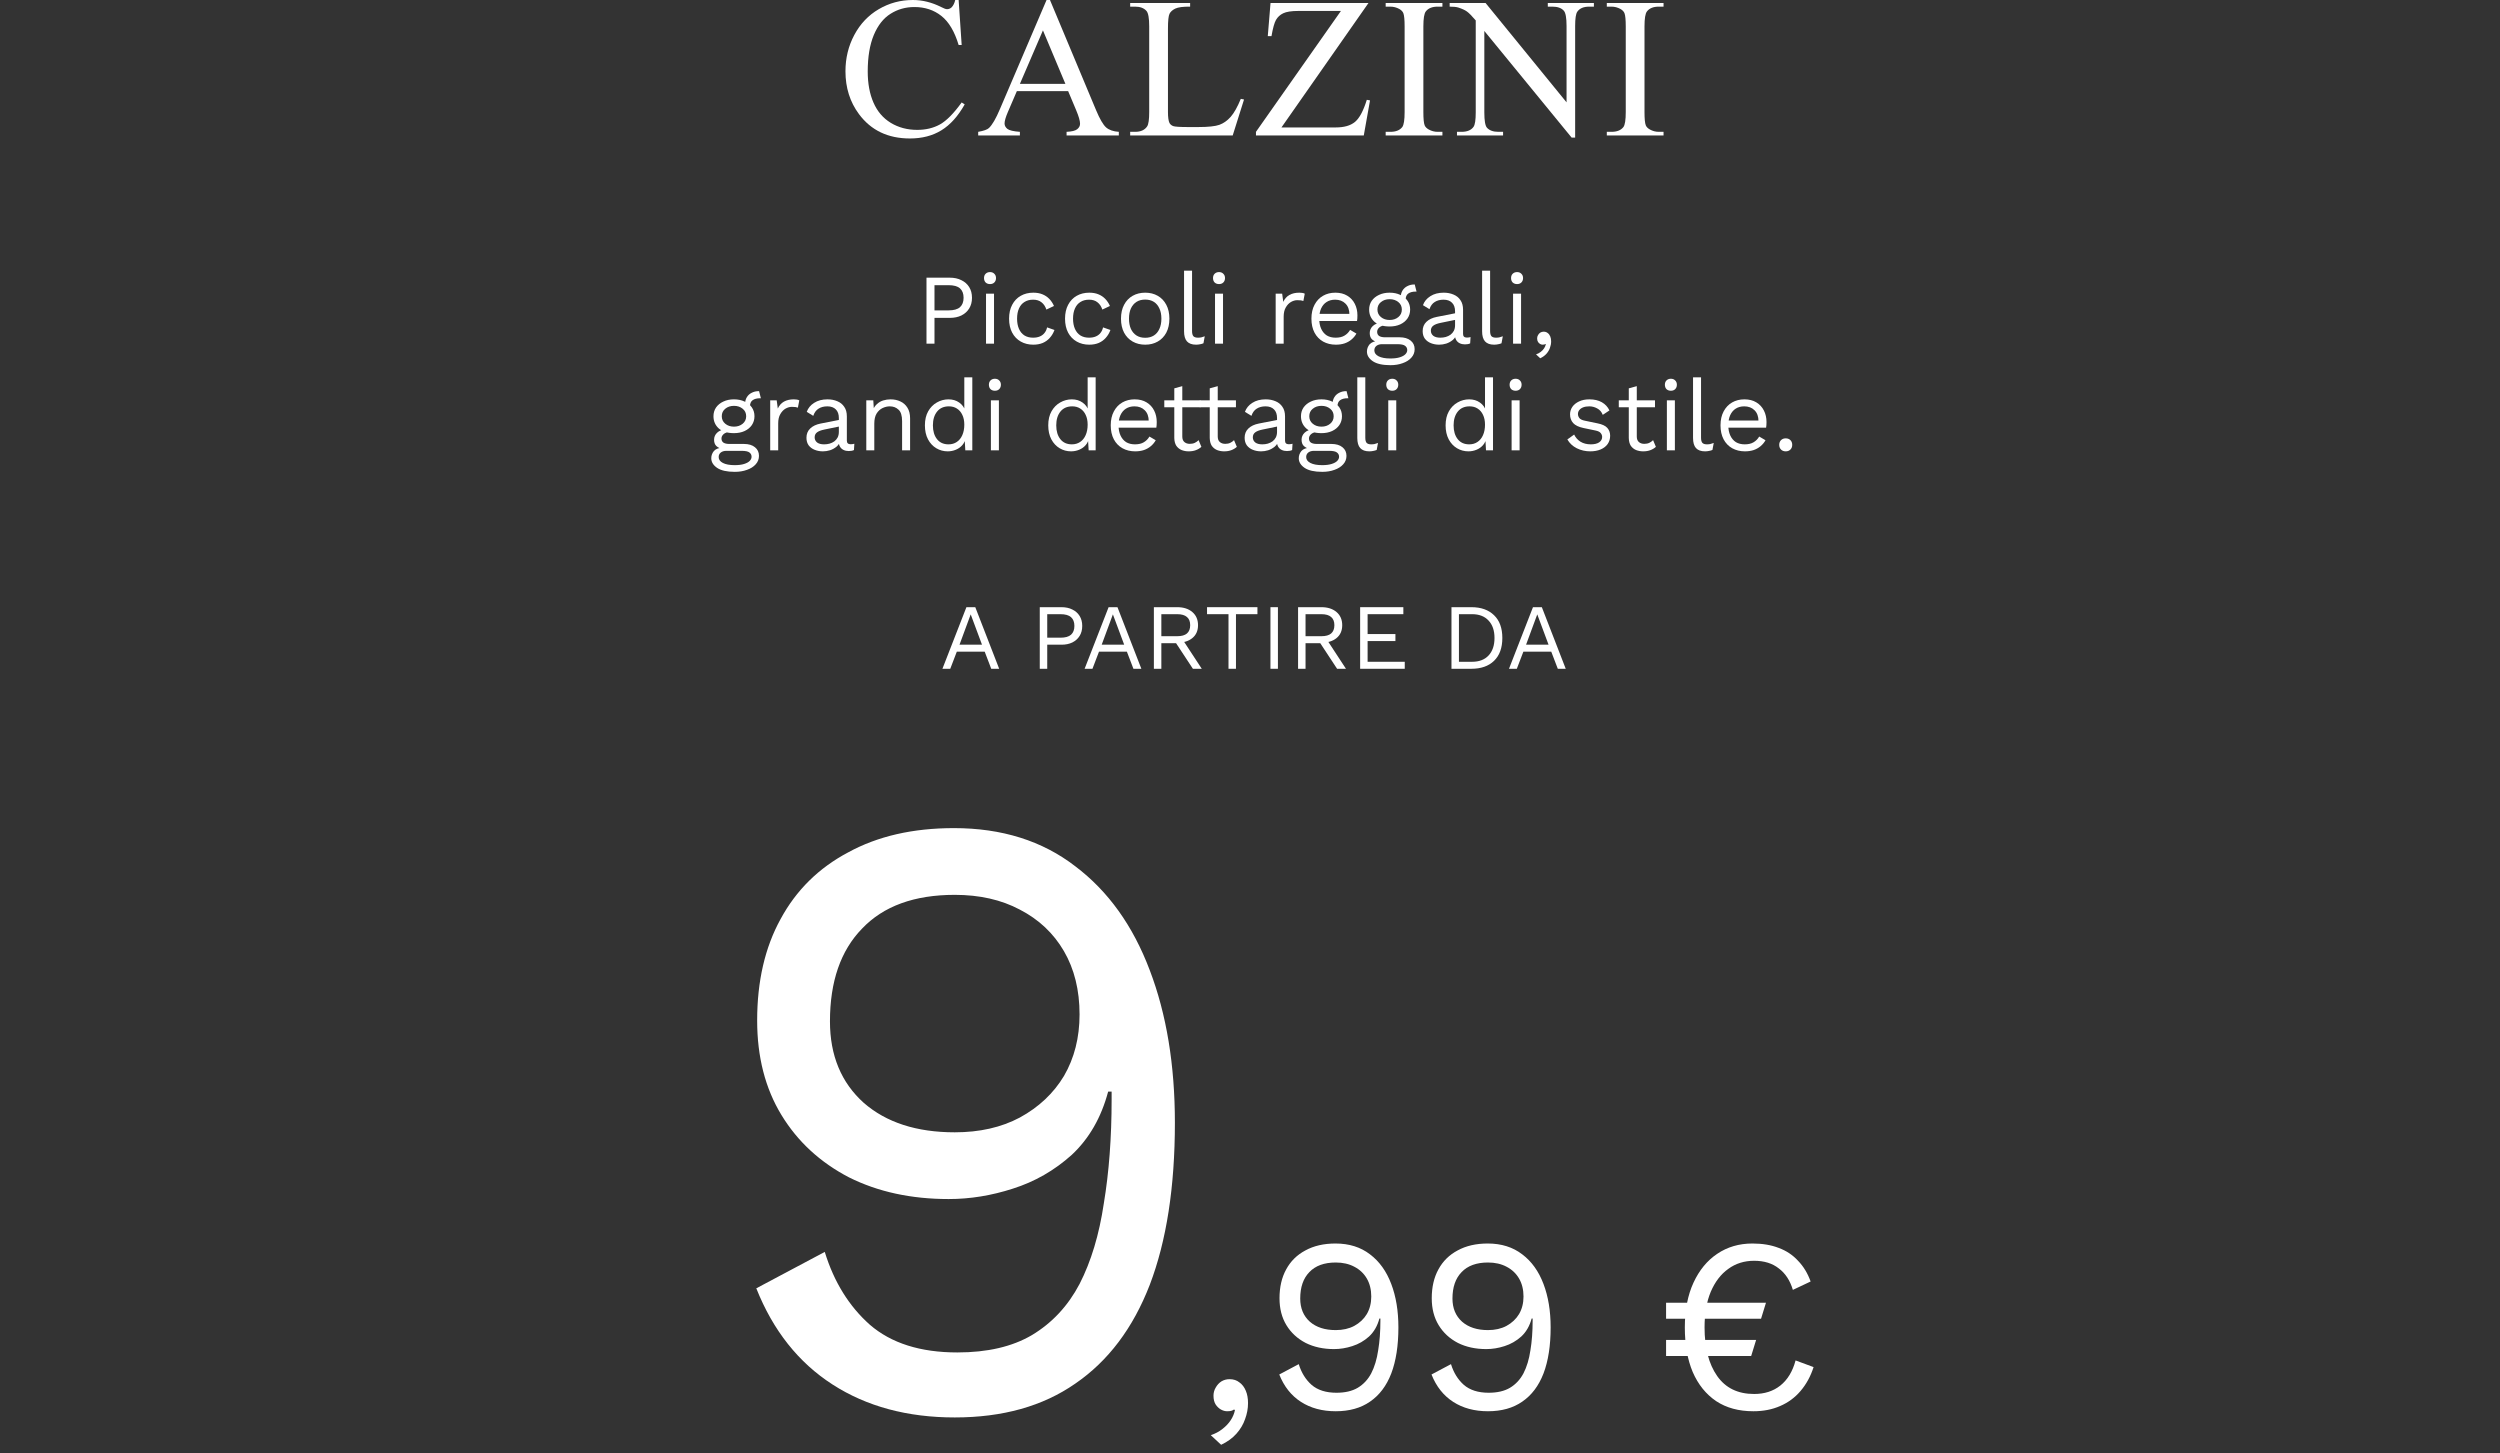 <svg width="375" height="218" viewBox="0 0 375 218" fill="none" xmlns="http://www.w3.org/2000/svg">
<rect x="0" y="0" width="375" height="218" fill="#333333" stroke="none"/>
<path d="M143.796 0L144.251 6.753H143.796C143.191 4.731 142.327 3.276 141.204 2.388C140.081 1.499 138.733 1.055 137.161 1.055C135.842 1.055 134.651 1.392 133.586 2.065C132.522 2.729 131.682 3.794 131.067 5.259C130.461 6.724 130.159 8.545 130.159 10.723C130.159 12.52 130.447 14.077 131.023 15.396C131.599 16.714 132.463 17.725 133.616 18.428C134.778 19.131 136.101 19.482 137.585 19.482C138.875 19.482 140.012 19.209 140.999 18.662C141.985 18.105 143.069 17.007 144.251 15.366L144.705 15.659C143.709 17.427 142.546 18.721 141.218 19.541C139.89 20.361 138.313 20.771 136.487 20.771C133.196 20.771 130.647 19.551 128.84 17.109C127.493 15.293 126.819 13.154 126.819 10.693C126.819 8.711 127.263 6.89 128.152 5.229C129.041 3.569 130.261 2.285 131.814 1.377C133.377 0.459 135.081 0 136.926 0C138.362 0 139.778 0.352 141.174 1.055C141.585 1.27 141.877 1.377 142.053 1.377C142.317 1.377 142.546 1.284 142.742 1.099C142.996 0.835 143.176 0.469 143.284 0H143.796Z" fill="white"/>
<path d="M160.22 13.667H152.53L151.182 16.802C150.85 17.573 150.684 18.149 150.684 18.53C150.684 18.833 150.826 19.102 151.109 19.336C151.402 19.561 152.027 19.707 152.984 19.775V20.317H146.729V19.775C147.559 19.629 148.096 19.439 148.34 19.204C148.838 18.735 149.39 17.783 149.996 16.348L156.983 0H157.496L164.41 16.523C164.966 17.852 165.469 18.716 165.918 19.116C166.377 19.507 167.012 19.727 167.823 19.775V20.317H159.986V19.775C160.777 19.736 161.309 19.605 161.583 19.38C161.866 19.155 162.007 18.882 162.007 18.56C162.007 18.13 161.812 17.451 161.421 16.523L160.22 13.667ZM159.81 12.583L156.441 4.556L152.984 12.583H159.81Z" fill="white"/>
<path d="M186.122 14.824L186.605 14.927L184.906 20.317H169.525V19.775H170.272C171.112 19.775 171.712 19.502 172.074 18.955C172.279 18.643 172.381 17.92 172.381 16.787V3.97C172.381 2.729 172.245 1.953 171.971 1.641C171.59 1.211 171.024 0.996 170.272 0.996H169.525V0.454H178.519V0.996C177.464 0.986 176.722 1.084 176.293 1.289C175.873 1.494 175.585 1.753 175.428 2.065C175.272 2.378 175.194 3.125 175.194 4.307V16.787C175.194 17.598 175.272 18.154 175.428 18.457C175.545 18.662 175.726 18.814 175.97 18.911C176.214 19.009 176.976 19.058 178.255 19.058H179.706C181.229 19.058 182.298 18.945 182.914 18.721C183.529 18.496 184.09 18.101 184.598 17.534C185.106 16.958 185.614 16.055 186.122 14.824Z" fill="white"/>
<path d="M205.27 0.454L192.218 19.116H200.363C201.613 19.116 202.57 18.843 203.234 18.296C203.908 17.749 204.503 16.641 205.021 14.971L205.504 15.059L204.567 20.317H188.395V19.775L201.139 1.641H194.782C193.727 1.641 192.96 1.758 192.482 1.992C192.013 2.217 191.652 2.549 191.398 2.988C191.154 3.418 190.929 4.229 190.724 5.42H190.168L190.578 0.454H205.27Z" fill="white"/>
<path d="M216.362 19.775V20.317H207.851V19.775H208.554C209.375 19.775 209.97 19.536 210.341 19.058C210.576 18.745 210.693 17.993 210.693 16.802V3.97C210.693 2.964 210.629 2.3 210.502 1.978C210.405 1.733 210.205 1.523 209.902 1.348C209.472 1.113 209.023 0.996 208.554 0.996H207.851V0.454H216.362V0.996H215.644C214.834 0.996 214.243 1.235 213.872 1.714C213.627 2.026 213.505 2.778 213.505 3.97V16.802C213.505 17.808 213.569 18.472 213.696 18.794C213.793 19.038 213.999 19.248 214.311 19.424C214.731 19.658 215.175 19.775 215.644 19.775H216.362Z" fill="white"/>
<path d="M217.449 0.454H222.839L234.983 15.352V3.896C234.983 2.676 234.846 1.914 234.573 1.611C234.211 1.201 233.64 0.996 232.859 0.996H232.17V0.454H239.085V0.996H238.381C237.542 0.996 236.946 1.25 236.594 1.758C236.379 2.07 236.272 2.783 236.272 3.896V20.64H235.745L222.649 4.644V16.875C222.649 18.096 222.781 18.857 223.044 19.16C223.416 19.57 223.987 19.775 224.758 19.775H225.461V20.317H218.547V19.775H219.236C220.085 19.775 220.686 19.521 221.038 19.014C221.252 18.701 221.36 17.988 221.36 16.875V3.062C220.784 2.388 220.344 1.943 220.042 1.729C219.749 1.514 219.314 1.313 218.738 1.128C218.455 1.04 218.025 0.996 217.449 0.996V0.454Z" fill="white"/>
<path d="M249.532 19.775V20.317H241.021V19.775H241.724C242.544 19.775 243.14 19.536 243.511 19.058C243.746 18.745 243.863 17.993 243.863 16.802V3.97C243.863 2.964 243.799 2.3 243.672 1.978C243.575 1.733 243.375 1.523 243.072 1.348C242.642 1.113 242.193 0.996 241.724 0.996H241.021V0.454H249.532V0.996H248.814C248.003 0.996 247.413 1.235 247.042 1.714C246.797 2.026 246.675 2.778 246.675 3.97V16.802C246.675 17.808 246.739 18.472 246.866 18.794C246.963 19.038 247.169 19.248 247.481 19.424C247.901 19.658 248.345 19.775 248.814 19.775H249.532Z" fill="white"/>
<path d="M142.468 41.652C143.138 41.652 143.718 41.777 144.208 42.027C144.708 42.267 145.098 42.612 145.378 43.062C145.658 43.512 145.798 44.047 145.798 44.667C145.798 45.287 145.658 45.822 145.378 46.272C145.098 46.722 144.708 47.072 144.208 47.322C143.718 47.562 143.138 47.682 142.468 47.682H140.173V51.552H138.973V41.652H142.468ZM142.288 46.557C143.068 46.557 143.638 46.397 143.998 46.077C144.358 45.747 144.538 45.277 144.538 44.667C144.538 44.047 144.358 43.577 143.998 43.257C143.638 42.937 143.068 42.777 142.288 42.777H140.173V46.557H142.288Z" fill="white"/>
<path d="M148.503 42.612C148.233 42.612 148.013 42.532 147.843 42.372C147.683 42.202 147.603 41.982 147.603 41.712C147.603 41.442 147.683 41.227 147.843 41.067C148.013 40.897 148.233 40.812 148.503 40.812C148.773 40.812 148.988 40.897 149.148 41.067C149.318 41.227 149.403 41.442 149.403 41.712C149.403 41.982 149.318 42.202 149.148 42.372C148.988 42.532 148.773 42.612 148.503 42.612ZM149.103 44.052V51.552H147.903V44.052H149.103Z" fill="white"/>
<path d="M154.992 43.902C155.512 43.902 155.967 43.982 156.357 44.142C156.757 44.302 157.102 44.532 157.392 44.832C157.682 45.132 157.917 45.487 158.097 45.897L156.957 46.437C156.797 45.957 156.552 45.592 156.222 45.342C155.902 45.082 155.482 44.952 154.962 44.952C154.462 44.952 154.032 45.067 153.672 45.297C153.312 45.517 153.037 45.842 152.847 46.272C152.657 46.692 152.562 47.202 152.562 47.802C152.562 48.392 152.657 48.902 152.847 49.332C153.037 49.762 153.312 50.092 153.672 50.322C154.032 50.542 154.462 50.652 154.962 50.652C155.352 50.652 155.687 50.592 155.967 50.472C156.257 50.352 156.492 50.177 156.672 49.947C156.862 49.717 156.992 49.437 157.062 49.107L158.172 49.497C158.002 49.957 157.767 50.352 157.467 50.682C157.177 51.012 156.822 51.267 156.402 51.447C155.992 51.617 155.522 51.702 154.992 51.702C154.292 51.702 153.667 51.547 153.117 51.237C152.567 50.927 152.137 50.482 151.827 49.902C151.517 49.312 151.362 48.612 151.362 47.802C151.362 46.992 151.517 46.297 151.827 45.717C152.137 45.127 152.567 44.677 153.117 44.367C153.667 44.057 154.292 43.902 154.992 43.902Z" fill="white"/>
<path d="M163.386 43.902C163.906 43.902 164.361 43.982 164.751 44.142C165.151 44.302 165.496 44.532 165.786 44.832C166.076 45.132 166.311 45.487 166.491 45.897L165.351 46.437C165.191 45.957 164.946 45.592 164.616 45.342C164.296 45.082 163.876 44.952 163.356 44.952C162.856 44.952 162.426 45.067 162.066 45.297C161.706 45.517 161.431 45.842 161.241 46.272C161.051 46.692 160.956 47.202 160.956 47.802C160.956 48.392 161.051 48.902 161.241 49.332C161.431 49.762 161.706 50.092 162.066 50.322C162.426 50.542 162.856 50.652 163.356 50.652C163.746 50.652 164.081 50.592 164.361 50.472C164.651 50.352 164.886 50.177 165.066 49.947C165.256 49.717 165.386 49.437 165.456 49.107L166.566 49.497C166.396 49.957 166.161 50.352 165.861 50.682C165.571 51.012 165.216 51.267 164.796 51.447C164.386 51.617 163.916 51.702 163.386 51.702C162.686 51.702 162.061 51.547 161.511 51.237C160.961 50.927 160.531 50.482 160.221 49.902C159.911 49.312 159.756 48.612 159.756 47.802C159.756 46.992 159.911 46.297 160.221 45.717C160.531 45.127 160.961 44.677 161.511 44.367C162.061 44.057 162.686 43.902 163.386 43.902Z" fill="white"/>
<path d="M171.779 43.902C172.489 43.902 173.114 44.057 173.654 44.367C174.204 44.677 174.634 45.127 174.944 45.717C175.254 46.297 175.409 46.992 175.409 47.802C175.409 48.612 175.254 49.312 174.944 49.902C174.634 50.482 174.204 50.927 173.654 51.237C173.114 51.547 172.489 51.702 171.779 51.702C171.079 51.702 170.454 51.547 169.904 51.237C169.354 50.927 168.924 50.482 168.614 49.902C168.304 49.312 168.149 48.612 168.149 47.802C168.149 46.992 168.304 46.297 168.614 45.717C168.924 45.127 169.354 44.677 169.904 44.367C170.454 44.057 171.079 43.902 171.779 43.902ZM171.779 44.937C171.269 44.937 170.834 45.052 170.474 45.282C170.114 45.512 169.834 45.842 169.634 46.272C169.444 46.692 169.349 47.202 169.349 47.802C169.349 48.392 169.444 48.902 169.634 49.332C169.834 49.762 170.114 50.092 170.474 50.322C170.834 50.552 171.269 50.667 171.779 50.667C172.289 50.667 172.724 50.552 173.084 50.322C173.444 50.092 173.719 49.762 173.909 49.332C174.109 48.902 174.209 48.392 174.209 47.802C174.209 47.202 174.109 46.692 173.909 46.272C173.719 45.842 173.444 45.512 173.084 45.282C172.724 45.052 172.289 44.937 171.779 44.937Z" fill="white"/>
<path d="M178.808 40.602V49.647C178.808 50.027 178.878 50.292 179.018 50.442C179.158 50.582 179.383 50.652 179.693 50.652C179.893 50.652 180.058 50.637 180.188 50.607C180.318 50.577 180.493 50.522 180.713 50.442L180.518 51.492C180.358 51.562 180.183 51.612 179.993 51.642C179.803 51.682 179.608 51.702 179.408 51.702C178.798 51.702 178.343 51.537 178.043 51.207C177.753 50.877 177.608 50.372 177.608 49.692V40.602H178.808Z" fill="white"/>
<path d="M182.853 42.612C182.583 42.612 182.363 42.532 182.193 42.372C182.033 42.202 181.953 41.982 181.953 41.712C181.953 41.442 182.033 41.227 182.193 41.067C182.363 40.897 182.583 40.812 182.853 40.812C183.123 40.812 183.338 40.897 183.498 41.067C183.668 41.227 183.753 41.442 183.753 41.712C183.753 41.982 183.668 42.202 183.498 42.372C183.338 42.532 183.123 42.612 182.853 42.612ZM183.453 44.052V51.552H182.253V44.052H183.453Z" fill="white"/>
<path d="M191.35 51.552V44.052H192.325L192.49 45.282C192.7 44.822 193.005 44.477 193.405 44.247C193.815 44.017 194.31 43.902 194.89 43.902C195.02 43.902 195.16 43.912 195.31 43.932C195.47 43.952 195.605 43.992 195.715 44.052L195.505 45.147C195.395 45.107 195.275 45.077 195.145 45.057C195.015 45.037 194.83 45.027 194.59 45.027C194.28 45.027 193.965 45.117 193.645 45.297C193.335 45.477 193.075 45.752 192.865 46.122C192.655 46.482 192.55 46.942 192.55 47.502V51.552H191.35Z" fill="white"/>
<path d="M200.374 51.702C199.664 51.702 199.029 51.547 198.469 51.237C197.919 50.927 197.489 50.482 197.179 49.902C196.869 49.312 196.714 48.612 196.714 47.802C196.714 46.992 196.869 46.297 197.179 45.717C197.489 45.127 197.914 44.677 198.454 44.367C198.994 44.057 199.609 43.902 200.299 43.902C200.999 43.902 201.594 44.052 202.084 44.352C202.584 44.652 202.964 45.062 203.224 45.582C203.484 46.092 203.614 46.667 203.614 47.307C203.614 47.477 203.609 47.632 203.599 47.772C203.589 47.912 203.574 48.037 203.554 48.147H197.494V47.082H203.029L202.414 47.202C202.414 46.482 202.214 45.927 201.814 45.537C201.424 45.147 200.909 44.952 200.269 44.952C199.779 44.952 199.354 45.067 198.994 45.297C198.644 45.517 198.369 45.842 198.169 46.272C197.979 46.692 197.884 47.202 197.884 47.802C197.884 48.392 197.984 48.902 198.184 49.332C198.384 49.762 198.664 50.092 199.024 50.322C199.394 50.542 199.834 50.652 200.344 50.652C200.894 50.652 201.339 50.547 201.679 50.337C202.029 50.127 202.309 49.842 202.519 49.482L203.464 50.037C203.274 50.377 203.029 50.672 202.729 50.922C202.439 51.172 202.094 51.367 201.694 51.507C201.304 51.637 200.864 51.702 200.374 51.702Z" fill="white"/>
<path d="M212.211 42.672L212.481 43.737C212.471 43.737 212.456 43.737 212.436 43.737C212.416 43.737 212.396 43.737 212.376 43.737C211.886 43.737 211.506 43.837 211.236 44.037C210.976 44.227 210.846 44.537 210.846 44.967L210.111 44.592C210.111 44.202 210.201 43.862 210.381 43.572C210.561 43.282 210.806 43.062 211.116 42.912C211.426 42.752 211.766 42.672 212.136 42.672C212.146 42.672 212.156 42.672 212.166 42.672C212.186 42.672 212.201 42.672 212.211 42.672ZM209.931 50.592C210.641 50.592 211.196 50.757 211.596 51.087C211.996 51.407 212.196 51.837 212.196 52.377C212.196 52.867 212.031 53.292 211.701 53.652C211.381 54.012 210.946 54.287 210.396 54.477C209.856 54.677 209.246 54.777 208.566 54.777C207.386 54.777 206.501 54.577 205.911 54.177C205.331 53.777 205.041 53.297 205.041 52.737C205.041 52.337 205.171 51.977 205.431 51.657C205.701 51.347 206.151 51.172 206.781 51.132L206.676 51.357C206.336 51.267 206.046 51.117 205.806 50.907C205.576 50.687 205.461 50.372 205.461 49.962C205.461 49.552 205.611 49.202 205.911 48.912C206.221 48.612 206.676 48.427 207.276 48.357L208.071 48.762H207.921C207.431 48.812 207.081 48.937 206.871 49.137C206.671 49.327 206.571 49.537 206.571 49.767C206.571 50.047 206.671 50.257 206.871 50.397C207.081 50.527 207.371 50.592 207.741 50.592H209.931ZM208.551 53.772C209.131 53.772 209.606 53.712 209.976 53.592C210.356 53.472 210.636 53.317 210.816 53.127C210.996 52.937 211.086 52.732 211.086 52.512C211.086 52.242 210.976 52.027 210.756 51.867C210.546 51.707 210.161 51.627 209.601 51.627H207.291C206.971 51.627 206.701 51.707 206.481 51.867C206.261 52.037 206.151 52.267 206.151 52.557C206.151 52.927 206.361 53.222 206.781 53.442C207.211 53.662 207.801 53.772 208.551 53.772ZM208.446 43.902C209.046 43.902 209.576 44.012 210.036 44.232C210.506 44.442 210.871 44.737 211.131 45.117C211.391 45.497 211.521 45.937 211.521 46.437C211.521 46.927 211.391 47.367 211.131 47.757C210.871 48.137 210.506 48.437 210.036 48.657C209.576 48.867 209.046 48.972 208.446 48.972C207.456 48.972 206.696 48.737 206.166 48.267C205.636 47.787 205.371 47.177 205.371 46.437C205.371 45.937 205.501 45.497 205.761 45.117C206.031 44.737 206.396 44.442 206.856 44.232C207.316 44.012 207.846 43.902 208.446 43.902ZM208.446 44.877C207.926 44.877 207.491 45.022 207.141 45.312C206.791 45.592 206.616 45.967 206.616 46.437C206.616 46.897 206.791 47.272 207.141 47.562C207.491 47.852 207.926 47.997 208.446 47.997C208.966 47.997 209.401 47.852 209.751 47.562C210.101 47.272 210.276 46.897 210.276 46.437C210.276 45.967 210.101 45.592 209.751 45.312C209.401 45.022 208.966 44.877 208.446 44.877Z" fill="white"/>
<path d="M218.259 46.707C218.259 46.147 218.109 45.717 217.809 45.417C217.509 45.107 217.084 44.952 216.534 44.952C216.014 44.952 215.574 45.067 215.214 45.297C214.854 45.517 214.589 45.877 214.419 46.377L213.444 45.777C213.644 45.217 214.014 44.767 214.554 44.427C215.094 44.077 215.764 43.902 216.564 43.902C217.104 43.902 217.594 43.997 218.034 44.187C218.474 44.367 218.819 44.647 219.069 45.027C219.329 45.397 219.459 45.877 219.459 46.467V50.097C219.459 50.457 219.649 50.637 220.029 50.637C220.219 50.637 220.404 50.612 220.584 50.562L220.524 51.507C220.324 51.607 220.064 51.657 219.744 51.657C219.454 51.657 219.194 51.602 218.964 51.492C218.734 51.382 218.554 51.217 218.424 50.997C218.294 50.767 218.229 50.482 218.229 50.142V49.992L218.529 50.037C218.409 50.427 218.204 50.747 217.914 50.997C217.624 51.237 217.299 51.417 216.939 51.537C216.579 51.647 216.224 51.702 215.874 51.702C215.434 51.702 215.024 51.627 214.644 51.477C214.264 51.327 213.959 51.102 213.729 50.802C213.509 50.492 213.399 50.112 213.399 49.662C213.399 49.102 213.584 48.642 213.954 48.282C214.334 47.912 214.859 47.662 215.529 47.532L218.499 46.947V47.937L216.084 48.432C215.594 48.532 215.229 48.672 214.989 48.852C214.749 49.032 214.629 49.282 214.629 49.602C214.629 49.912 214.749 50.167 214.989 50.367C215.239 50.557 215.589 50.652 216.039 50.652C216.329 50.652 216.604 50.617 216.864 50.547C217.134 50.467 217.374 50.352 217.584 50.202C217.794 50.042 217.959 49.847 218.079 49.617C218.199 49.377 218.259 49.097 218.259 48.777V46.707Z" fill="white"/>
<path d="M223.516 40.602V49.647C223.516 50.027 223.586 50.292 223.726 50.442C223.866 50.582 224.091 50.652 224.401 50.652C224.601 50.652 224.766 50.637 224.896 50.607C225.026 50.577 225.201 50.522 225.421 50.442L225.226 51.492C225.066 51.562 224.891 51.612 224.701 51.642C224.511 51.682 224.316 51.702 224.116 51.702C223.506 51.702 223.051 51.537 222.751 51.207C222.461 50.877 222.316 50.372 222.316 49.692V40.602H223.516Z" fill="white"/>
<path d="M227.56 42.612C227.29 42.612 227.07 42.532 226.9 42.372C226.74 42.202 226.66 41.982 226.66 41.712C226.66 41.442 226.74 41.227 226.9 41.067C227.07 40.897 227.29 40.812 227.56 40.812C227.83 40.812 228.045 40.897 228.205 41.067C228.375 41.227 228.46 41.442 228.46 41.712C228.46 41.982 228.375 42.202 228.205 42.372C228.045 42.532 227.83 42.612 227.56 42.612ZM228.16 44.052V51.552H226.96V44.052H228.16Z" fill="white"/>
<path d="M231.545 49.752C231.785 49.752 231.985 49.817 232.145 49.947C232.315 50.067 232.445 50.237 232.535 50.457C232.625 50.667 232.67 50.917 232.67 51.207C232.67 51.537 232.61 51.862 232.49 52.182C232.38 52.502 232.205 52.797 231.965 53.067C231.725 53.337 231.415 53.562 231.035 53.742L230.405 53.157C230.675 53.067 230.91 52.942 231.11 52.782C231.32 52.622 231.49 52.442 231.62 52.242C231.75 52.042 231.835 51.837 231.875 51.627L231.815 51.597C231.775 51.627 231.725 51.652 231.665 51.672C231.605 51.692 231.515 51.702 231.395 51.702C231.275 51.702 231.15 51.667 231.02 51.597C230.9 51.527 230.795 51.427 230.705 51.297C230.615 51.157 230.57 50.977 230.57 50.757C230.57 50.577 230.615 50.412 230.705 50.262C230.795 50.102 230.91 49.977 231.05 49.887C231.2 49.797 231.365 49.752 231.545 49.752Z" fill="white"/>
<path d="M113.861 58.672L114.131 59.737C114.121 59.737 114.106 59.737 114.086 59.737C114.066 59.737 114.046 59.737 114.026 59.737C113.536 59.737 113.156 59.837 112.886 60.037C112.626 60.227 112.496 60.537 112.496 60.967L111.761 60.592C111.761 60.202 111.851 59.862 112.031 59.572C112.211 59.282 112.456 59.062 112.766 58.912C113.076 58.752 113.416 58.672 113.786 58.672C113.796 58.672 113.806 58.672 113.816 58.672C113.836 58.672 113.851 58.672 113.861 58.672ZM111.581 66.592C112.291 66.592 112.846 66.757 113.246 67.087C113.646 67.407 113.846 67.837 113.846 68.377C113.846 68.867 113.681 69.292 113.351 69.652C113.031 70.012 112.596 70.287 112.046 70.477C111.506 70.677 110.896 70.777 110.216 70.777C109.036 70.777 108.151 70.577 107.561 70.177C106.981 69.777 106.691 69.297 106.691 68.737C106.691 68.337 106.821 67.977 107.081 67.657C107.351 67.347 107.801 67.172 108.431 67.132L108.326 67.357C107.986 67.267 107.696 67.117 107.456 66.907C107.226 66.687 107.111 66.372 107.111 65.962C107.111 65.552 107.261 65.202 107.561 64.912C107.871 64.612 108.326 64.427 108.926 64.357L109.721 64.762H109.571C109.081 64.812 108.731 64.937 108.521 65.137C108.321 65.327 108.221 65.537 108.221 65.767C108.221 66.047 108.321 66.257 108.521 66.397C108.731 66.527 109.021 66.592 109.391 66.592H111.581ZM110.201 69.772C110.781 69.772 111.256 69.712 111.626 69.592C112.006 69.472 112.286 69.317 112.466 69.127C112.646 68.937 112.736 68.732 112.736 68.512C112.736 68.242 112.626 68.027 112.406 67.867C112.196 67.707 111.811 67.627 111.251 67.627H108.941C108.621 67.627 108.351 67.707 108.131 67.867C107.911 68.037 107.801 68.267 107.801 68.557C107.801 68.927 108.011 69.222 108.431 69.442C108.861 69.662 109.451 69.772 110.201 69.772ZM110.096 59.902C110.696 59.902 111.226 60.012 111.686 60.232C112.156 60.442 112.521 60.737 112.781 61.117C113.041 61.497 113.171 61.937 113.171 62.437C113.171 62.927 113.041 63.367 112.781 63.757C112.521 64.137 112.156 64.437 111.686 64.657C111.226 64.867 110.696 64.972 110.096 64.972C109.106 64.972 108.346 64.737 107.816 64.267C107.286 63.787 107.021 63.177 107.021 62.437C107.021 61.937 107.151 61.497 107.411 61.117C107.681 60.737 108.046 60.442 108.506 60.232C108.966 60.012 109.496 59.902 110.096 59.902ZM110.096 60.877C109.576 60.877 109.141 61.022 108.791 61.312C108.441 61.592 108.266 61.967 108.266 62.437C108.266 62.897 108.441 63.272 108.791 63.562C109.141 63.852 109.576 63.997 110.096 63.997C110.616 63.997 111.051 63.852 111.401 63.562C111.751 63.272 111.926 62.897 111.926 62.437C111.926 61.967 111.751 61.592 111.401 61.312C111.051 61.022 110.616 60.877 110.096 60.877Z" fill="white"/>
<path d="M115.53 67.552V60.052H116.505L116.67 61.282C116.88 60.822 117.185 60.477 117.585 60.247C117.995 60.017 118.49 59.902 119.07 59.902C119.2 59.902 119.34 59.912 119.49 59.932C119.65 59.952 119.785 59.992 119.895 60.052L119.685 61.147C119.575 61.107 119.455 61.077 119.325 61.057C119.195 61.037 119.01 61.027 118.77 61.027C118.46 61.027 118.145 61.117 117.825 61.297C117.515 61.477 117.255 61.752 117.045 62.122C116.835 62.482 116.73 62.942 116.73 63.502V67.552H115.53Z" fill="white"/>
<path d="M125.828 62.707C125.828 62.147 125.678 61.717 125.378 61.417C125.078 61.107 124.653 60.952 124.103 60.952C123.583 60.952 123.143 61.067 122.783 61.297C122.423 61.517 122.158 61.877 121.988 62.377L121.013 61.777C121.213 61.217 121.583 60.767 122.123 60.427C122.663 60.077 123.333 59.902 124.133 59.902C124.673 59.902 125.163 59.997 125.603 60.187C126.043 60.367 126.388 60.647 126.638 61.027C126.898 61.397 127.028 61.877 127.028 62.467V66.097C127.028 66.457 127.218 66.637 127.598 66.637C127.788 66.637 127.973 66.612 128.153 66.562L128.093 67.507C127.893 67.607 127.633 67.657 127.313 67.657C127.023 67.657 126.763 67.602 126.533 67.492C126.303 67.382 126.123 67.217 125.993 66.997C125.863 66.767 125.798 66.482 125.798 66.142V65.992L126.098 66.037C125.978 66.427 125.773 66.747 125.483 66.997C125.193 67.237 124.868 67.417 124.508 67.537C124.148 67.647 123.793 67.702 123.443 67.702C123.003 67.702 122.593 67.627 122.213 67.477C121.833 67.327 121.528 67.102 121.298 66.802C121.078 66.492 120.968 66.112 120.968 65.662C120.968 65.102 121.153 64.642 121.523 64.282C121.903 63.912 122.428 63.662 123.098 63.532L126.068 62.947V63.937L123.653 64.432C123.163 64.532 122.798 64.672 122.558 64.852C122.318 65.032 122.198 65.282 122.198 65.602C122.198 65.912 122.318 66.167 122.558 66.367C122.808 66.557 123.158 66.652 123.608 66.652C123.898 66.652 124.173 66.617 124.433 66.547C124.703 66.467 124.943 66.352 125.153 66.202C125.363 66.042 125.528 65.847 125.648 65.617C125.768 65.377 125.828 65.097 125.828 64.777V62.707Z" fill="white"/>
<path d="M129.944 67.552V60.052H130.994L131.099 61.732L130.904 61.567C131.064 61.167 131.279 60.847 131.549 60.607C131.819 60.357 132.129 60.177 132.479 60.067C132.839 59.957 133.209 59.902 133.589 59.902C134.129 59.902 134.619 60.007 135.059 60.217C135.499 60.417 135.849 60.727 136.109 61.147C136.379 61.567 136.514 62.102 136.514 62.752V67.552H135.314V63.172C135.314 62.342 135.134 61.767 134.774 61.447C134.424 61.117 133.989 60.952 133.469 60.952C133.109 60.952 132.749 61.037 132.389 61.207C132.029 61.377 131.729 61.652 131.489 62.032C131.259 62.412 131.144 62.922 131.144 63.562V67.552H129.944Z" fill="white"/>
<path d="M142.156 67.702C141.536 67.702 140.966 67.547 140.446 67.237C139.926 66.927 139.511 66.482 139.201 65.902C138.891 65.312 138.736 64.612 138.736 63.802C138.736 62.972 138.901 62.267 139.231 61.687C139.561 61.107 139.996 60.667 140.536 60.367C141.076 60.057 141.656 59.902 142.276 59.902C142.896 59.902 143.431 60.062 143.881 60.382C144.341 60.702 144.646 61.127 144.796 61.657L144.646 61.762V56.602H145.846V67.552H144.796L144.691 65.737L144.856 65.647C144.786 66.087 144.616 66.462 144.346 66.772C144.086 67.072 143.761 67.302 143.371 67.462C142.991 67.622 142.586 67.702 142.156 67.702ZM142.276 66.652C142.756 66.652 143.171 66.532 143.521 66.292C143.881 66.052 144.156 65.712 144.346 65.272C144.546 64.822 144.646 64.297 144.646 63.697C144.646 63.127 144.546 62.637 144.346 62.227C144.156 61.817 143.886 61.502 143.536 61.282C143.196 61.062 142.796 60.952 142.336 60.952C141.576 60.952 140.986 61.212 140.566 61.732C140.146 62.252 139.936 62.942 139.936 63.802C139.936 64.662 140.141 65.352 140.551 65.872C140.961 66.392 141.536 66.652 142.276 66.652Z" fill="white"/>
<path d="M149.235 58.612C148.965 58.612 148.745 58.532 148.575 58.372C148.415 58.202 148.335 57.982 148.335 57.712C148.335 57.442 148.415 57.227 148.575 57.067C148.745 56.897 148.965 56.812 149.235 56.812C149.505 56.812 149.72 56.897 149.88 57.067C150.05 57.227 150.135 57.442 150.135 57.712C150.135 57.982 150.05 58.202 149.88 58.372C149.72 58.532 149.505 58.612 149.235 58.612ZM149.835 60.052V67.552H148.635V60.052H149.835Z" fill="white"/>
<path d="M160.657 67.702C160.037 67.702 159.467 67.547 158.947 67.237C158.427 66.927 158.012 66.482 157.702 65.902C157.392 65.312 157.237 64.612 157.237 63.802C157.237 62.972 157.402 62.267 157.732 61.687C158.062 61.107 158.497 60.667 159.037 60.367C159.577 60.057 160.157 59.902 160.777 59.902C161.397 59.902 161.932 60.062 162.382 60.382C162.842 60.702 163.147 61.127 163.297 61.657L163.147 61.762V56.602H164.347V67.552H163.297L163.192 65.737L163.357 65.647C163.287 66.087 163.117 66.462 162.847 66.772C162.587 67.072 162.262 67.302 161.872 67.462C161.492 67.622 161.087 67.702 160.657 67.702ZM160.777 66.652C161.257 66.652 161.672 66.532 162.022 66.292C162.382 66.052 162.657 65.712 162.847 65.272C163.047 64.822 163.147 64.297 163.147 63.697C163.147 63.127 163.047 62.637 162.847 62.227C162.657 61.817 162.387 61.502 162.037 61.282C161.697 61.062 161.297 60.952 160.837 60.952C160.077 60.952 159.487 61.212 159.067 61.732C158.647 62.252 158.437 62.942 158.437 63.802C158.437 64.662 158.642 65.352 159.052 65.872C159.462 66.392 160.037 66.652 160.777 66.652Z" fill="white"/>
<path d="M170.271 67.702C169.561 67.702 168.926 67.547 168.366 67.237C167.816 66.927 167.386 66.482 167.076 65.902C166.766 65.312 166.611 64.612 166.611 63.802C166.611 62.992 166.766 62.297 167.076 61.717C167.386 61.127 167.811 60.677 168.351 60.367C168.891 60.057 169.506 59.902 170.196 59.902C170.896 59.902 171.491 60.052 171.981 60.352C172.481 60.652 172.861 61.062 173.121 61.582C173.381 62.092 173.511 62.667 173.511 63.307C173.511 63.477 173.506 63.632 173.496 63.772C173.486 63.912 173.471 64.037 173.451 64.147H167.391V63.082H172.926L172.311 63.202C172.311 62.482 172.111 61.927 171.711 61.537C171.321 61.147 170.806 60.952 170.166 60.952C169.676 60.952 169.251 61.067 168.891 61.297C168.541 61.517 168.266 61.842 168.066 62.272C167.876 62.692 167.781 63.202 167.781 63.802C167.781 64.392 167.881 64.902 168.081 65.332C168.281 65.762 168.561 66.092 168.921 66.322C169.291 66.542 169.731 66.652 170.241 66.652C170.791 66.652 171.236 66.547 171.576 66.337C171.926 66.127 172.206 65.842 172.416 65.482L173.361 66.037C173.171 66.377 172.926 66.672 172.626 66.922C172.336 67.172 171.991 67.367 171.591 67.507C171.201 67.637 170.761 67.702 170.271 67.702Z" fill="white"/>
<path d="M177.344 57.922V65.482C177.344 65.852 177.449 66.127 177.659 66.307C177.869 66.487 178.139 66.577 178.469 66.577C178.759 66.577 179.009 66.527 179.219 66.427C179.429 66.327 179.619 66.192 179.789 66.022L180.209 67.027C179.979 67.237 179.704 67.402 179.384 67.522C179.074 67.642 178.714 67.702 178.304 67.702C177.924 67.702 177.569 67.637 177.239 67.507C176.909 67.367 176.644 67.152 176.444 66.862C176.254 66.562 176.154 66.172 176.144 65.692V58.252L177.344 57.922ZM180.074 60.052V61.087H174.644V60.052H180.074Z" fill="white"/>
<path d="M182.661 57.922V65.482C182.661 65.852 182.766 66.127 182.976 66.307C183.186 66.487 183.456 66.577 183.786 66.577C184.076 66.577 184.326 66.527 184.536 66.427C184.746 66.327 184.936 66.192 185.106 66.022L185.526 67.027C185.296 67.237 185.021 67.402 184.701 67.522C184.391 67.642 184.031 67.702 183.621 67.702C183.241 67.702 182.886 67.637 182.556 67.507C182.226 67.367 181.961 67.152 181.761 66.862C181.571 66.562 181.471 66.172 181.461 65.692V58.252L182.661 57.922ZM185.391 60.052V61.087H179.961V60.052H185.391Z" fill="white"/>
<path d="M191.555 62.707C191.555 62.147 191.405 61.717 191.105 61.417C190.805 61.107 190.38 60.952 189.83 60.952C189.31 60.952 188.87 61.067 188.51 61.297C188.15 61.517 187.885 61.877 187.715 62.377L186.74 61.777C186.94 61.217 187.31 60.767 187.85 60.427C188.39 60.077 189.06 59.902 189.86 59.902C190.4 59.902 190.89 59.997 191.33 60.187C191.77 60.367 192.115 60.647 192.365 61.027C192.625 61.397 192.755 61.877 192.755 62.467V66.097C192.755 66.457 192.945 66.637 193.325 66.637C193.515 66.637 193.7 66.612 193.88 66.562L193.82 67.507C193.62 67.607 193.36 67.657 193.04 67.657C192.75 67.657 192.49 67.602 192.26 67.492C192.03 67.382 191.85 67.217 191.72 66.997C191.59 66.767 191.525 66.482 191.525 66.142V65.992L191.825 66.037C191.705 66.427 191.5 66.747 191.21 66.997C190.92 67.237 190.595 67.417 190.235 67.537C189.875 67.647 189.52 67.702 189.17 67.702C188.73 67.702 188.32 67.627 187.94 67.477C187.56 67.327 187.255 67.102 187.025 66.802C186.805 66.492 186.695 66.112 186.695 65.662C186.695 65.102 186.88 64.642 187.25 64.282C187.63 63.912 188.155 63.662 188.825 63.532L191.795 62.947V63.937L189.38 64.432C188.89 64.532 188.525 64.672 188.285 64.852C188.045 65.032 187.925 65.282 187.925 65.602C187.925 65.912 188.045 66.167 188.285 66.367C188.535 66.557 188.885 66.652 189.335 66.652C189.625 66.652 189.9 66.617 190.16 66.547C190.43 66.467 190.67 66.352 190.88 66.202C191.09 66.042 191.255 65.847 191.375 65.617C191.495 65.377 191.555 65.097 191.555 64.777V62.707Z" fill="white"/>
<path d="M201.986 58.672L202.256 59.737C202.246 59.737 202.231 59.737 202.211 59.737C202.191 59.737 202.171 59.737 202.151 59.737C201.661 59.737 201.281 59.837 201.011 60.037C200.751 60.227 200.621 60.537 200.621 60.967L199.886 60.592C199.886 60.202 199.976 59.862 200.156 59.572C200.336 59.282 200.581 59.062 200.891 58.912C201.201 58.752 201.541 58.672 201.911 58.672C201.921 58.672 201.931 58.672 201.941 58.672C201.961 58.672 201.976 58.672 201.986 58.672ZM199.706 66.592C200.416 66.592 200.971 66.757 201.371 67.087C201.771 67.407 201.971 67.837 201.971 68.377C201.971 68.867 201.806 69.292 201.476 69.652C201.156 70.012 200.721 70.287 200.171 70.477C199.631 70.677 199.021 70.777 198.341 70.777C197.161 70.777 196.276 70.577 195.686 70.177C195.106 69.777 194.816 69.297 194.816 68.737C194.816 68.337 194.946 67.977 195.206 67.657C195.476 67.347 195.926 67.172 196.556 67.132L196.451 67.357C196.111 67.267 195.821 67.117 195.581 66.907C195.351 66.687 195.236 66.372 195.236 65.962C195.236 65.552 195.386 65.202 195.686 64.912C195.996 64.612 196.451 64.427 197.051 64.357L197.846 64.762H197.696C197.206 64.812 196.856 64.937 196.646 65.137C196.446 65.327 196.346 65.537 196.346 65.767C196.346 66.047 196.446 66.257 196.646 66.397C196.856 66.527 197.146 66.592 197.516 66.592H199.706ZM198.326 69.772C198.906 69.772 199.381 69.712 199.751 69.592C200.131 69.472 200.411 69.317 200.591 69.127C200.771 68.937 200.861 68.732 200.861 68.512C200.861 68.242 200.751 68.027 200.531 67.867C200.321 67.707 199.936 67.627 199.376 67.627H197.066C196.746 67.627 196.476 67.707 196.256 67.867C196.036 68.037 195.926 68.267 195.926 68.557C195.926 68.927 196.136 69.222 196.556 69.442C196.986 69.662 197.576 69.772 198.326 69.772ZM198.221 59.902C198.821 59.902 199.351 60.012 199.811 60.232C200.281 60.442 200.646 60.737 200.906 61.117C201.166 61.497 201.296 61.937 201.296 62.437C201.296 62.927 201.166 63.367 200.906 63.757C200.646 64.137 200.281 64.437 199.811 64.657C199.351 64.867 198.821 64.972 198.221 64.972C197.231 64.972 196.471 64.737 195.941 64.267C195.411 63.787 195.146 63.177 195.146 62.437C195.146 61.937 195.276 61.497 195.536 61.117C195.806 60.737 196.171 60.442 196.631 60.232C197.091 60.012 197.621 59.902 198.221 59.902ZM198.221 60.877C197.701 60.877 197.266 61.022 196.916 61.312C196.566 61.592 196.391 61.967 196.391 62.437C196.391 62.897 196.566 63.272 196.916 63.562C197.266 63.852 197.701 63.997 198.221 63.997C198.741 63.997 199.176 63.852 199.526 63.562C199.876 63.272 200.051 62.897 200.051 62.437C200.051 61.967 199.876 61.592 199.526 61.312C199.176 61.022 198.741 60.877 198.221 60.877Z" fill="white"/>
<path d="M204.795 56.602V65.647C204.795 66.027 204.865 66.292 205.005 66.442C205.145 66.582 205.37 66.652 205.68 66.652C205.88 66.652 206.045 66.637 206.175 66.607C206.305 66.577 206.48 66.522 206.7 66.442L206.505 67.492C206.345 67.562 206.17 67.612 205.98 67.642C205.79 67.682 205.595 67.702 205.395 67.702C204.785 67.702 204.33 67.537 204.03 67.207C203.74 66.877 203.595 66.372 203.595 65.692V56.602H204.795Z" fill="white"/>
<path d="M208.84 58.612C208.57 58.612 208.35 58.532 208.18 58.372C208.02 58.202 207.94 57.982 207.94 57.712C207.94 57.442 208.02 57.227 208.18 57.067C208.35 56.897 208.57 56.812 208.84 56.812C209.11 56.812 209.325 56.897 209.485 57.067C209.655 57.227 209.74 57.442 209.74 57.712C209.74 57.982 209.655 58.202 209.485 58.372C209.325 58.532 209.11 58.612 208.84 58.612ZM209.44 60.052V67.552H208.24V60.052H209.44Z" fill="white"/>
<path d="M220.261 67.702C219.641 67.702 219.071 67.547 218.551 67.237C218.031 66.927 217.616 66.482 217.306 65.902C216.996 65.312 216.841 64.612 216.841 63.802C216.841 62.972 217.006 62.267 217.336 61.687C217.666 61.107 218.101 60.667 218.641 60.367C219.181 60.057 219.761 59.902 220.381 59.902C221.001 59.902 221.536 60.062 221.986 60.382C222.446 60.702 222.751 61.127 222.901 61.657L222.751 61.762V56.602H223.951V67.552H222.901L222.796 65.737L222.961 65.647C222.891 66.087 222.721 66.462 222.451 66.772C222.191 67.072 221.866 67.302 221.476 67.462C221.096 67.622 220.691 67.702 220.261 67.702ZM220.381 66.652C220.861 66.652 221.276 66.532 221.626 66.292C221.986 66.052 222.261 65.712 222.451 65.272C222.651 64.822 222.751 64.297 222.751 63.697C222.751 63.127 222.651 62.637 222.451 62.227C222.261 61.817 221.991 61.502 221.641 61.282C221.301 61.062 220.901 60.952 220.441 60.952C219.681 60.952 219.091 61.212 218.671 61.732C218.251 62.252 218.041 62.942 218.041 63.802C218.041 64.662 218.246 65.352 218.656 65.872C219.066 66.392 219.641 66.652 220.381 66.652Z" fill="white"/>
<path d="M227.341 58.612C227.071 58.612 226.851 58.532 226.681 58.372C226.521 58.202 226.441 57.982 226.441 57.712C226.441 57.442 226.521 57.227 226.681 57.067C226.851 56.897 227.071 56.812 227.341 56.812C227.611 56.812 227.826 56.897 227.986 57.067C228.156 57.227 228.241 57.442 228.241 57.712C228.241 57.982 228.156 58.202 227.986 58.372C227.826 58.532 227.611 58.612 227.341 58.612ZM227.941 60.052V67.552H226.741V60.052H227.941Z" fill="white"/>
<path d="M238.537 67.702C237.807 67.702 237.132 67.547 236.512 67.237C235.902 66.927 235.432 66.487 235.102 65.917L236.122 65.182C236.342 65.642 236.662 66.002 237.082 66.262C237.512 66.522 238.027 66.652 238.627 66.652C239.157 66.652 239.572 66.552 239.872 66.352C240.172 66.142 240.322 65.872 240.322 65.542C240.322 65.332 240.252 65.142 240.112 64.972C239.982 64.792 239.727 64.662 239.347 64.582L237.547 64.207C236.817 64.057 236.292 63.807 235.972 63.457C235.662 63.107 235.507 62.672 235.507 62.152C235.507 61.742 235.622 61.367 235.852 61.027C236.092 60.687 236.427 60.417 236.857 60.217C237.297 60.007 237.812 59.902 238.402 59.902C239.142 59.902 239.767 60.047 240.277 60.337C240.787 60.627 241.167 61.037 241.417 61.567L240.412 62.227C240.242 61.787 239.967 61.467 239.587 61.267C239.207 61.057 238.812 60.952 238.402 60.952C238.042 60.952 237.732 61.002 237.472 61.102C237.222 61.202 237.027 61.342 236.887 61.522C236.757 61.692 236.692 61.887 236.692 62.107C236.692 62.327 236.767 62.532 236.917 62.722C237.067 62.902 237.347 63.032 237.757 63.112L239.632 63.502C240.332 63.642 240.822 63.872 241.102 64.192C241.382 64.512 241.522 64.902 241.522 65.362C241.522 65.832 241.397 66.247 241.147 66.607C240.897 66.957 240.547 67.227 240.097 67.417C239.647 67.607 239.127 67.702 238.537 67.702Z" fill="white"/>
<path d="M245.518 57.922V65.482C245.518 65.852 245.623 66.127 245.833 66.307C246.043 66.487 246.313 66.577 246.643 66.577C246.933 66.577 247.183 66.527 247.393 66.427C247.603 66.327 247.793 66.192 247.963 66.022L248.383 67.027C248.153 67.237 247.878 67.402 247.558 67.522C247.248 67.642 246.888 67.702 246.478 67.702C246.098 67.702 245.743 67.637 245.413 67.507C245.083 67.367 244.818 67.152 244.618 66.862C244.428 66.562 244.328 66.172 244.318 65.692V58.252L245.518 57.922ZM248.248 60.052V61.087H242.818V60.052H248.248Z" fill="white"/>
<path d="M250.632 58.612C250.362 58.612 250.142 58.532 249.972 58.372C249.812 58.202 249.732 57.982 249.732 57.712C249.732 57.442 249.812 57.227 249.972 57.067C250.142 56.897 250.362 56.812 250.632 56.812C250.902 56.812 251.117 56.897 251.277 57.067C251.447 57.227 251.532 57.442 251.532 57.712C251.532 57.982 251.447 58.202 251.277 58.372C251.117 58.532 250.902 58.612 250.632 58.612ZM251.232 60.052V67.552H250.032V60.052H251.232Z" fill="white"/>
<path d="M255.156 56.602V65.647C255.156 66.027 255.226 66.292 255.366 66.442C255.506 66.582 255.731 66.652 256.041 66.652C256.241 66.652 256.406 66.637 256.536 66.607C256.666 66.577 256.841 66.522 257.061 66.442L256.866 67.492C256.706 67.562 256.531 67.612 256.341 67.642C256.151 67.682 255.956 67.702 255.756 67.702C255.146 67.702 254.691 67.537 254.391 67.207C254.101 66.877 253.956 66.372 253.956 65.692V56.602H255.156Z" fill="white"/>
<path d="M261.736 67.702C261.026 67.702 260.391 67.547 259.831 67.237C259.281 66.927 258.851 66.482 258.541 65.902C258.231 65.312 258.076 64.612 258.076 63.802C258.076 62.992 258.231 62.297 258.541 61.717C258.851 61.127 259.276 60.677 259.816 60.367C260.356 60.057 260.971 59.902 261.661 59.902C262.361 59.902 262.956 60.052 263.446 60.352C263.946 60.652 264.326 61.062 264.586 61.582C264.846 62.092 264.976 62.667 264.976 63.307C264.976 63.477 264.971 63.632 264.961 63.772C264.951 63.912 264.936 64.037 264.916 64.147H258.856V63.082H264.391L263.776 63.202C263.776 62.482 263.576 61.927 263.176 61.537C262.786 61.147 262.271 60.952 261.631 60.952C261.141 60.952 260.716 61.067 260.356 61.297C260.006 61.517 259.731 61.842 259.531 62.272C259.341 62.692 259.246 63.202 259.246 63.802C259.246 64.392 259.346 64.902 259.546 65.332C259.746 65.762 260.026 66.092 260.386 66.322C260.756 66.542 261.196 66.652 261.706 66.652C262.256 66.652 262.701 66.547 263.041 66.337C263.391 66.127 263.671 65.842 263.881 65.482L264.826 66.037C264.636 66.377 264.391 66.672 264.091 66.922C263.801 67.172 263.456 67.367 263.056 67.507C262.666 67.637 262.226 67.702 261.736 67.702Z" fill="white"/>
<path d="M267.858 65.752C268.148 65.752 268.383 65.842 268.563 66.022C268.743 66.202 268.833 66.437 268.833 66.727C268.833 67.017 268.743 67.252 268.563 67.432C268.383 67.612 268.148 67.702 267.858 67.702C267.568 67.702 267.333 67.612 267.153 67.432C266.973 67.252 266.883 67.017 266.883 66.727C266.883 66.437 266.973 66.202 267.153 66.022C267.333 65.842 267.568 65.752 267.858 65.752Z" fill="white"/>
<path d="M149.876 100.317H148.686L147.706 97.755H143.52L142.54 100.317H141.364L144.962 91.077H146.292L149.876 100.317ZM143.926 96.705H147.3L145.606 92.155L143.926 96.705Z" fill="white"/>
<path d="M159.227 91.077C159.852 91.077 160.393 91.194 160.851 91.427C161.317 91.651 161.681 91.973 161.943 92.393C162.204 92.813 162.335 93.313 162.335 93.891C162.335 94.47 162.204 94.969 161.943 95.389C161.681 95.809 161.317 96.136 160.851 96.369C160.393 96.593 159.852 96.705 159.227 96.705H157.085V100.317H155.965V91.077H159.227ZM159.059 95.655C159.787 95.655 160.319 95.506 160.655 95.207C160.991 94.899 161.159 94.461 161.159 93.891C161.159 93.313 160.991 92.874 160.655 92.575C160.319 92.277 159.787 92.127 159.059 92.127H157.085V95.655H159.059Z" fill="white"/>
<path d="M171.204 100.317H170.014L169.034 97.755H164.848L163.868 100.317H162.692L166.29 91.077H167.62L171.204 100.317ZM165.254 96.705H168.628L166.934 92.155L165.254 96.705Z" fill="white"/>
<path d="M176.582 91.077C177.525 91.077 178.281 91.32 178.85 91.805C179.419 92.291 179.704 92.949 179.704 93.779C179.704 94.61 179.415 95.259 178.836 95.725C178.267 96.183 177.511 96.411 176.568 96.411L176.47 96.481H174.202V100.317H173.082V91.077H176.582ZM176.568 95.431C177.231 95.431 177.721 95.296 178.038 95.025C178.365 94.745 178.528 94.33 178.528 93.779C178.528 93.229 178.365 92.818 178.038 92.547C177.721 92.267 177.231 92.127 176.568 92.127H174.202V95.431H176.568ZM177.212 95.655L180.264 100.317H178.934L176.274 96.271L177.212 95.655Z" fill="white"/>
<path d="M188.615 91.077V92.127H185.395V100.317H184.275V92.127H181.055V91.077H188.615Z" fill="white"/>
<path d="M191.688 91.077V100.317H190.568V91.077H191.688Z" fill="white"/>
<path d="M198.211 91.077C199.153 91.077 199.909 91.32 200.479 91.805C201.048 92.291 201.333 92.949 201.333 93.779C201.333 94.61 201.043 95.259 200.465 95.725C199.895 96.183 199.139 96.411 198.197 96.411L198.099 96.481H195.831V100.317H194.711V91.077H198.211ZM198.197 95.431C198.859 95.431 199.349 95.296 199.667 95.025C199.993 94.745 200.157 94.33 200.157 93.779C200.157 93.229 199.993 92.818 199.667 92.547C199.349 92.267 198.859 92.127 198.197 92.127H195.831V95.431H198.197ZM198.841 95.655L201.893 100.317H200.563L197.903 96.271L198.841 95.655Z" fill="white"/>
<path d="M204.021 100.317V91.077H210.503V92.127H205.141V95.109H209.313V96.159H205.141V99.267H210.713V100.317H204.021Z" fill="white"/>
<path d="M220.703 91.077C222.149 91.077 223.283 91.479 224.105 92.281C224.935 93.075 225.351 94.213 225.351 95.697C225.351 97.181 224.935 98.325 224.105 99.127C223.283 99.921 222.149 100.317 220.703 100.317H217.721V91.077H220.703ZM220.815 99.267C221.869 99.267 222.691 98.955 223.279 98.329C223.876 97.695 224.175 96.817 224.175 95.697C224.175 94.577 223.876 93.705 223.279 93.079C222.691 92.445 221.869 92.127 220.815 92.127H218.841V99.267H220.815Z" fill="white"/>
<path d="M234.86 100.317H233.67L232.69 97.755H228.504L227.524 100.317H226.348L229.946 91.077H231.276L234.86 100.317ZM228.91 96.705H232.284L230.59 92.155L228.91 96.705Z" fill="white"/>
<path d="M143.084 124.217C150.277 124.217 156.344 126.124 161.284 129.937C166.224 133.664 169.95 138.864 172.464 145.537C174.977 152.124 176.234 159.751 176.234 168.417C176.234 178.037 174.977 186.141 172.464 192.727C169.95 199.227 166.224 204.167 161.284 207.547C156.43 210.927 150.407 212.617 143.214 212.617C136.107 212.617 129.997 210.971 124.884 207.677C119.77 204.384 115.957 199.574 113.444 193.247L123.714 187.787C125.1 192.294 127.354 195.934 130.474 198.707C133.68 201.481 138.057 202.867 143.604 202.867C148.11 202.867 151.837 202.001 154.784 200.267C157.817 198.447 160.2 195.891 161.934 192.597C163.667 189.217 164.88 185.187 165.574 180.507C166.354 175.827 166.744 170.627 166.744 164.907C166.744 164.734 166.744 164.561 166.744 164.387C166.744 164.127 166.744 163.911 166.744 163.737H166.224C165.184 167.637 163.364 170.801 160.764 173.227C158.164 175.567 155.217 177.257 151.924 178.297C148.717 179.337 145.51 179.857 142.304 179.857C136.67 179.857 131.687 178.774 127.354 176.607C123.02 174.354 119.64 171.234 117.214 167.247C114.787 163.261 113.574 158.537 113.574 153.077C113.574 147.184 114.744 142.114 117.084 137.867C119.424 133.534 122.804 130.197 127.224 127.857C131.644 125.431 136.93 124.217 143.084 124.217ZM143.214 134.227C137.147 134.227 132.51 135.917 129.304 139.297C126.097 142.591 124.494 147.227 124.494 153.207C124.494 158.321 126.184 162.394 129.564 165.427C132.944 168.374 137.494 169.847 143.214 169.847C146.94 169.847 150.19 169.111 152.964 167.637C155.824 166.077 158.034 163.997 159.594 161.397C161.154 158.711 161.934 155.634 161.934 152.167C161.934 148.527 161.154 145.364 159.594 142.677C158.034 139.991 155.824 137.911 152.964 136.437C150.19 134.964 146.94 134.227 143.214 134.227Z" fill="white"/>
<path d="M184.429 206.877C185.021 206.877 185.514 207.038 185.909 207.358C186.328 207.654 186.649 208.074 186.871 208.616C187.093 209.134 187.204 209.751 187.204 210.466C187.204 211.28 187.056 212.082 186.76 212.871C186.489 213.661 186.057 214.388 185.465 215.054C184.873 215.72 184.108 216.275 183.171 216.719L181.617 215.276C182.283 215.054 182.863 214.746 183.356 214.351C183.874 213.957 184.293 213.513 184.614 213.019C184.935 212.526 185.144 212.02 185.243 211.502L185.095 211.428C184.996 211.502 184.873 211.564 184.725 211.613C184.577 211.663 184.355 211.687 184.059 211.687C183.763 211.687 183.455 211.601 183.134 211.428C182.838 211.256 182.579 211.009 182.357 210.688C182.135 210.343 182.024 209.899 182.024 209.356C182.024 208.912 182.135 208.505 182.357 208.135C182.579 207.741 182.863 207.432 183.208 207.21C183.578 206.988 183.985 206.877 184.429 206.877Z" fill="white"/>
<path d="M200.325 186.527C202.372 186.527 204.099 187.07 205.505 188.155C206.911 189.216 207.972 190.696 208.687 192.595C209.402 194.47 209.76 196.641 209.76 199.107C209.76 201.845 209.402 204.152 208.687 206.026C207.972 207.876 206.911 209.282 205.505 210.244C204.124 211.206 202.409 211.687 200.362 211.687C198.339 211.687 196.6 211.219 195.145 210.281C193.69 209.344 192.604 207.975 191.889 206.174L194.812 204.62C195.207 205.903 195.848 206.939 196.736 207.728C197.649 208.518 198.894 208.912 200.473 208.912C201.756 208.912 202.816 208.666 203.655 208.172C204.518 207.654 205.197 206.927 205.69 205.989C206.183 205.027 206.529 203.88 206.726 202.548C206.948 201.216 207.059 199.736 207.059 198.108C207.059 198.059 207.059 198.01 207.059 197.96C207.059 197.886 207.059 197.825 207.059 197.775H206.911C206.615 198.885 206.097 199.786 205.357 200.476C204.617 201.142 203.778 201.623 202.841 201.919C201.928 202.215 201.016 202.363 200.103 202.363C198.5 202.363 197.081 202.055 195.848 201.438C194.615 200.797 193.653 199.909 192.962 198.774C192.271 197.64 191.926 196.295 191.926 194.741C191.926 193.064 192.259 191.621 192.925 190.412C193.591 189.179 194.553 188.229 195.811 187.563C197.069 186.873 198.574 186.527 200.325 186.527ZM200.362 189.376C198.635 189.376 197.316 189.857 196.403 190.819C195.49 191.757 195.034 193.076 195.034 194.778C195.034 196.234 195.515 197.393 196.477 198.256C197.439 199.095 198.734 199.514 200.362 199.514C201.423 199.514 202.348 199.305 203.137 198.885C203.951 198.441 204.58 197.849 205.024 197.109C205.468 196.345 205.69 195.469 205.69 194.482C205.69 193.446 205.468 192.546 205.024 191.781C204.58 191.017 203.951 190.425 203.137 190.005C202.348 189.586 201.423 189.376 200.362 189.376Z" fill="white"/>
<path d="M223.161 186.527C225.208 186.527 226.935 187.07 228.341 188.155C229.747 189.216 230.808 190.696 231.523 192.595C232.238 194.47 232.596 196.641 232.596 199.107C232.596 201.845 232.238 204.152 231.523 206.026C230.808 207.876 229.747 209.282 228.341 210.244C226.96 211.206 225.245 211.687 223.198 211.687C221.175 211.687 219.436 211.219 217.981 210.281C216.526 209.344 215.44 207.975 214.725 206.174L217.648 204.62C218.043 205.903 218.684 206.939 219.572 207.728C220.485 208.518 221.73 208.912 223.309 208.912C224.592 208.912 225.652 208.666 226.491 208.172C227.354 207.654 228.033 206.927 228.526 205.989C229.019 205.027 229.365 203.88 229.562 202.548C229.784 201.216 229.895 199.736 229.895 198.108C229.895 198.059 229.895 198.01 229.895 197.96C229.895 197.886 229.895 197.825 229.895 197.775H229.747C229.451 198.885 228.933 199.786 228.193 200.476C227.453 201.142 226.614 201.623 225.677 201.919C224.764 202.215 223.852 202.363 222.939 202.363C221.336 202.363 219.917 202.055 218.684 201.438C217.451 200.797 216.489 199.909 215.798 198.774C215.107 197.64 214.762 196.295 214.762 194.741C214.762 193.064 215.095 191.621 215.761 190.412C216.427 189.179 217.389 188.229 218.647 187.563C219.905 186.873 221.41 186.527 223.161 186.527ZM223.198 189.376C221.471 189.376 220.152 189.857 219.239 190.819C218.326 191.757 217.87 193.076 217.87 194.778C217.87 196.234 218.351 197.393 219.313 198.256C220.275 199.095 221.57 199.514 223.198 199.514C224.259 199.514 225.184 199.305 225.973 198.885C226.787 198.441 227.416 197.849 227.86 197.109C228.304 196.345 228.526 195.469 228.526 194.482C228.526 193.446 228.304 192.546 227.86 191.781C227.416 191.017 226.787 190.425 225.973 190.005C225.184 189.586 224.259 189.376 223.198 189.376Z" fill="white"/>
<path d="M249.912 197.812V195.407H264.897L264.157 197.812H249.912ZM249.912 203.399V200.994H263.417L262.677 203.399H249.912ZM262.862 186.527C264.367 186.527 265.687 186.749 266.821 187.193C267.956 187.613 268.918 188.254 269.707 189.117C270.521 189.956 271.15 190.992 271.594 192.225L268.93 193.483C268.511 192.077 267.808 191.004 266.821 190.264C265.859 189.5 264.626 189.117 263.121 189.117C261.641 189.117 260.346 189.524 259.236 190.338C258.126 191.128 257.251 192.275 256.609 193.779C255.993 195.259 255.684 197.035 255.684 199.107C255.684 202.166 256.313 204.596 257.571 206.396C258.829 208.197 260.679 209.097 263.121 209.097C264.675 209.097 265.983 208.678 267.043 207.839C268.129 206.976 268.893 205.718 269.337 204.065L272.038 205.064C271.594 206.446 270.941 207.642 270.077 208.653C269.239 209.64 268.215 210.392 267.006 210.91C265.822 211.428 264.49 211.687 263.01 211.687C260.815 211.687 258.953 211.182 257.423 210.17C255.894 209.134 254.722 207.679 253.908 205.804C253.119 203.93 252.724 201.697 252.724 199.107C252.724 196.517 253.156 194.285 254.019 192.41C254.883 190.536 256.067 189.093 257.571 188.081C259.101 187.045 260.864 186.527 262.862 186.527Z" fill="white"/>
</svg>
